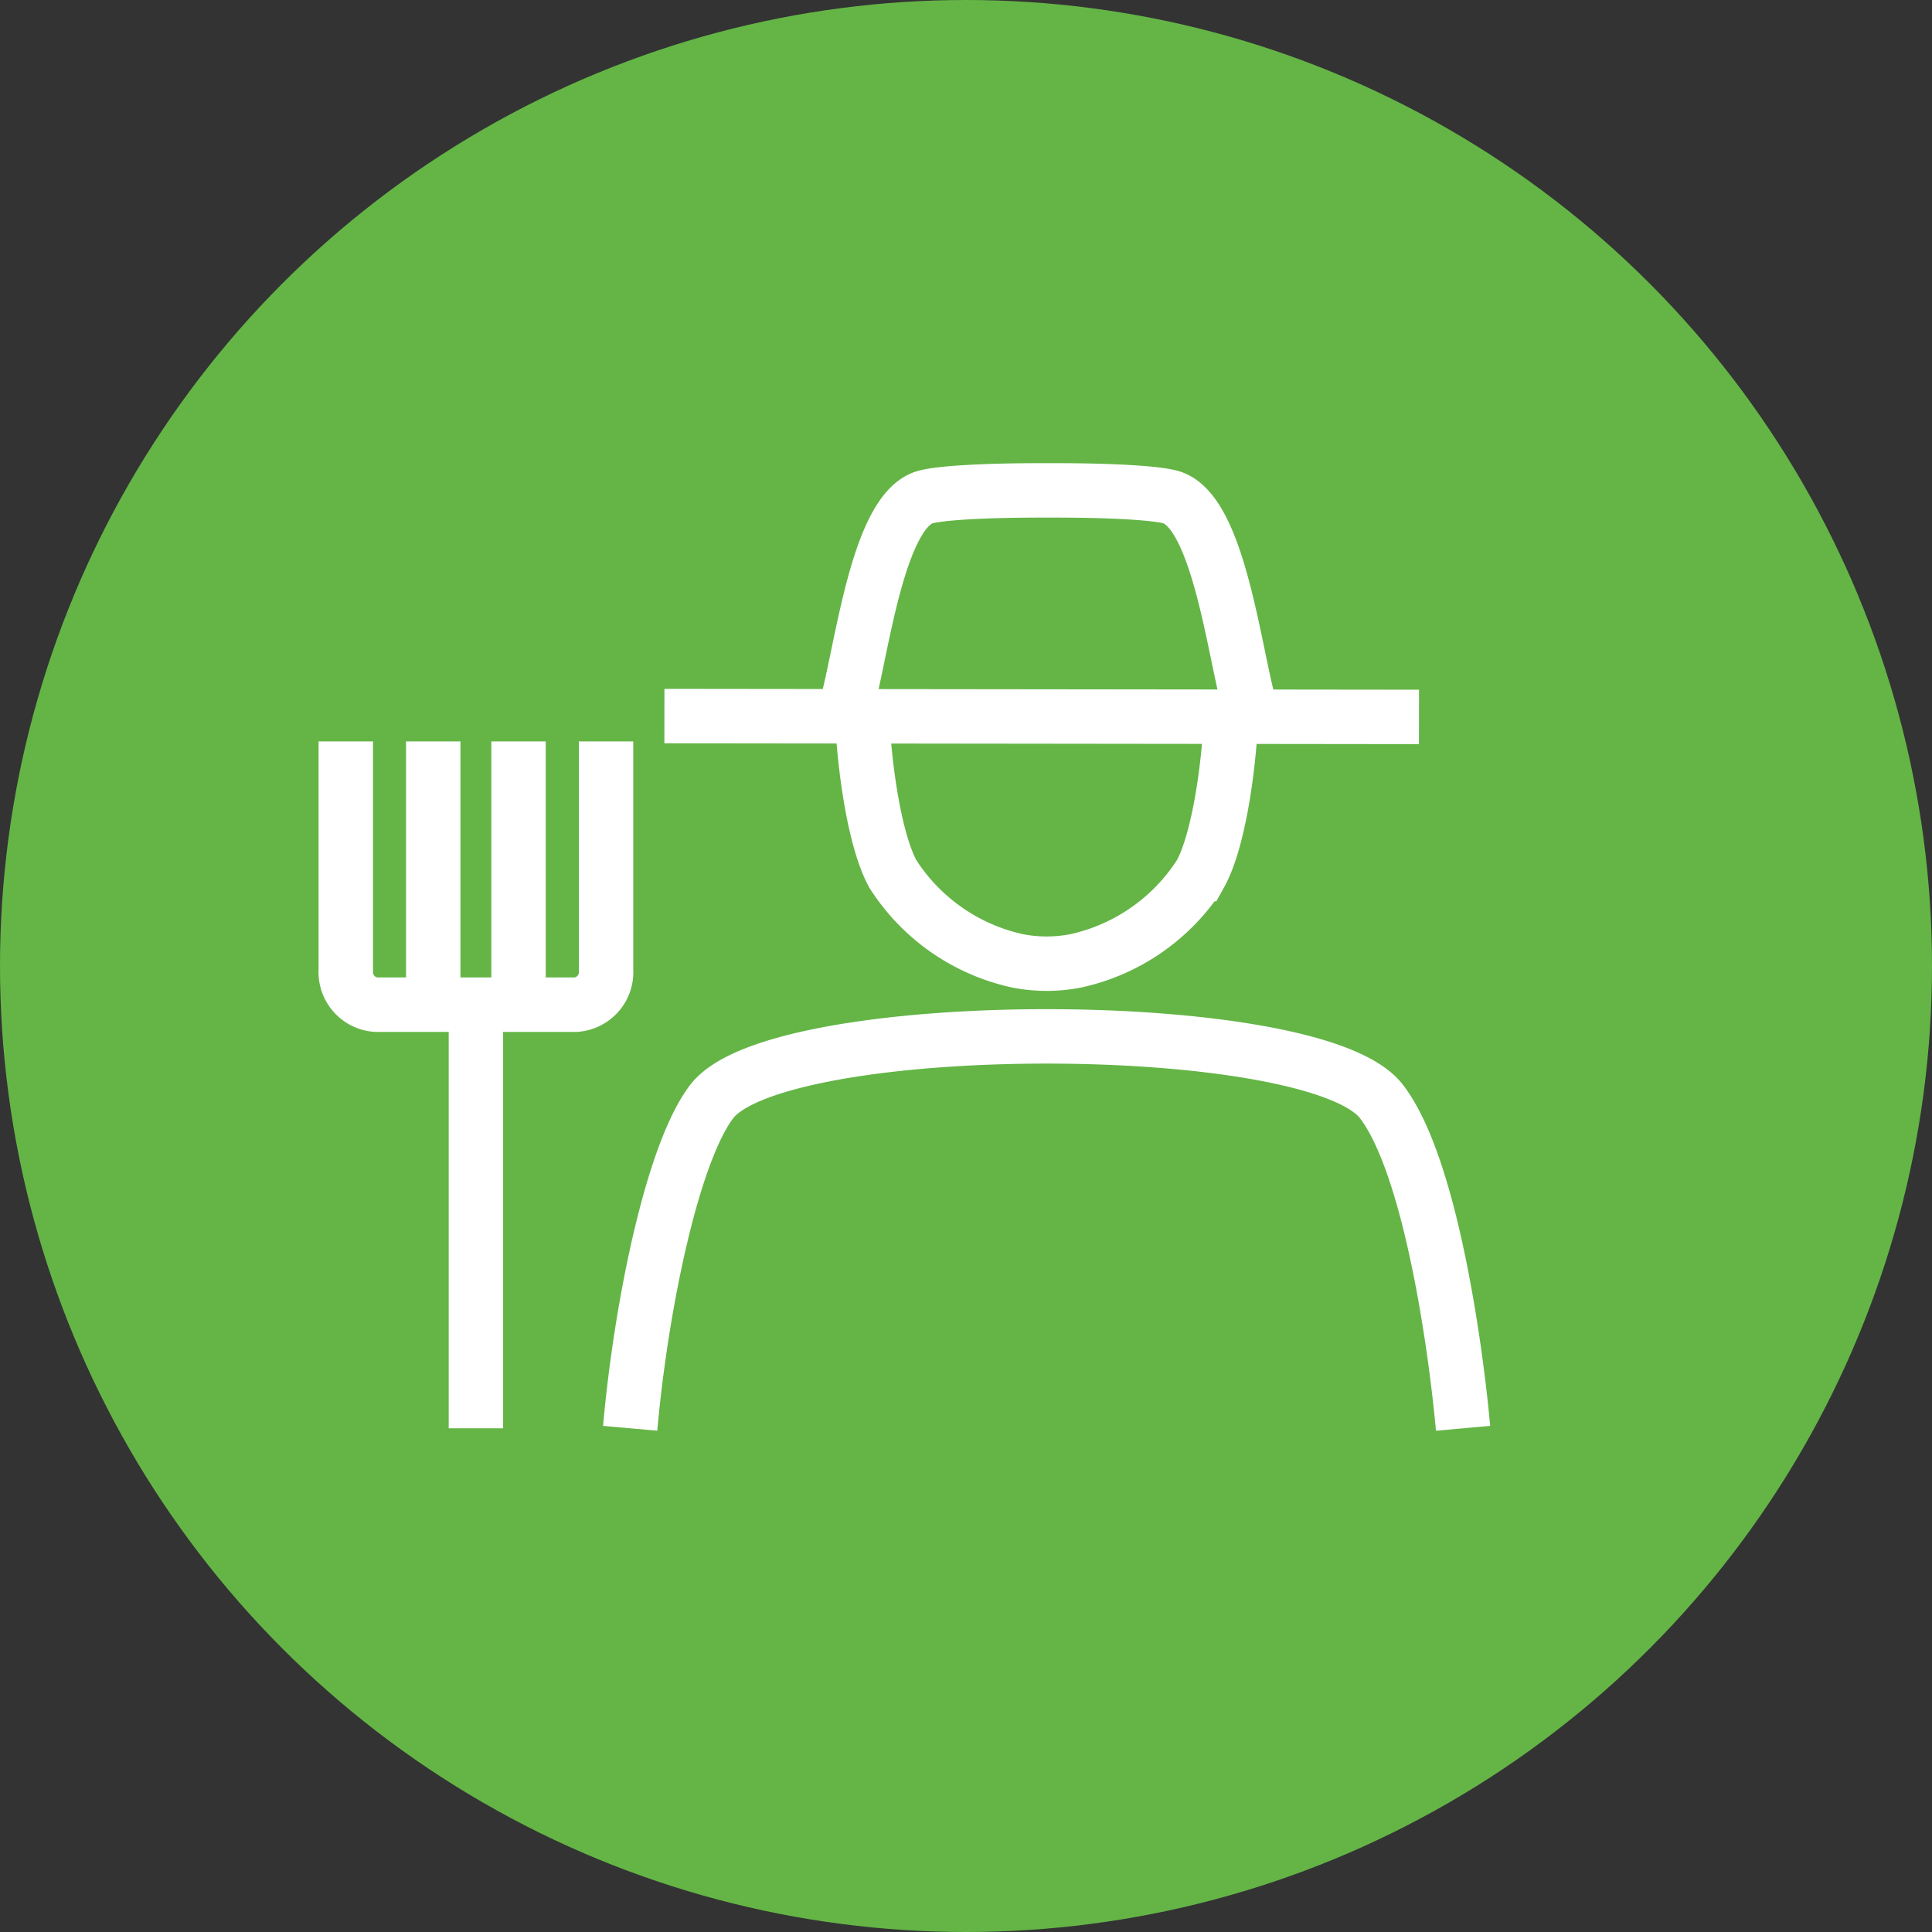 <?xml version="1.0" encoding="UTF-8"?> <svg xmlns="http://www.w3.org/2000/svg" width="142" height="142" viewBox="0 0 142 142"><rect x="0" y="0" width="142" height="142" fill="#333333" stroke="none"/><g id="Groupe_3650" data-name="Groupe 3650" transform="translate(-736 -1906)"><circle id="Ellipse_33" data-name="Ellipse 33" cx="71" cy="71" r="71" transform="translate(736 1906)" fill="#64b546"></circle><path id="Tracé_1804" data-name="Tracé 1804" d="M119.2,111.193c-.482-5.4-2.311-19.215-6-24.024-4.887-6.376-44.33-6.376-49.217,0-2.882,3.758-5.194,14.99-6,24.024m44.17-52.371c-.173,4-.951,9.27-2.267,11.641a14.582,14.582,0,0,1-9.123,6.367,11.132,11.132,0,0,1-4.338,0A14.575,14.575,0,0,1,77.3,70.463c-1.316-2.378-2.1-7.667-2.269-11.672m40.93.116L60.5,58.844m13.112.118c1.251-3.347,2.269-14.841,5.916-16.163,1.071-.387,5.118-.558,9.165-.542,4.047-.016,8.094.156,9.165.542,3.649,1.322,4.665,12.816,5.916,16.163M46.646,79.844v31.349m9.565-50.486v16.8a2.4,2.4,0,0,1-2.191,2.549H39.272a2.4,2.4,0,0,1-2.189-2.549v-16.8M43.51,80.055V60.707m6.269,19.348V60.707" transform="translate(724.333 1899.786)" fill="none" stroke="#fff" stroke-miterlimit="22.926" stroke-width="4" fill-rule="evenodd"></path></g></svg> 